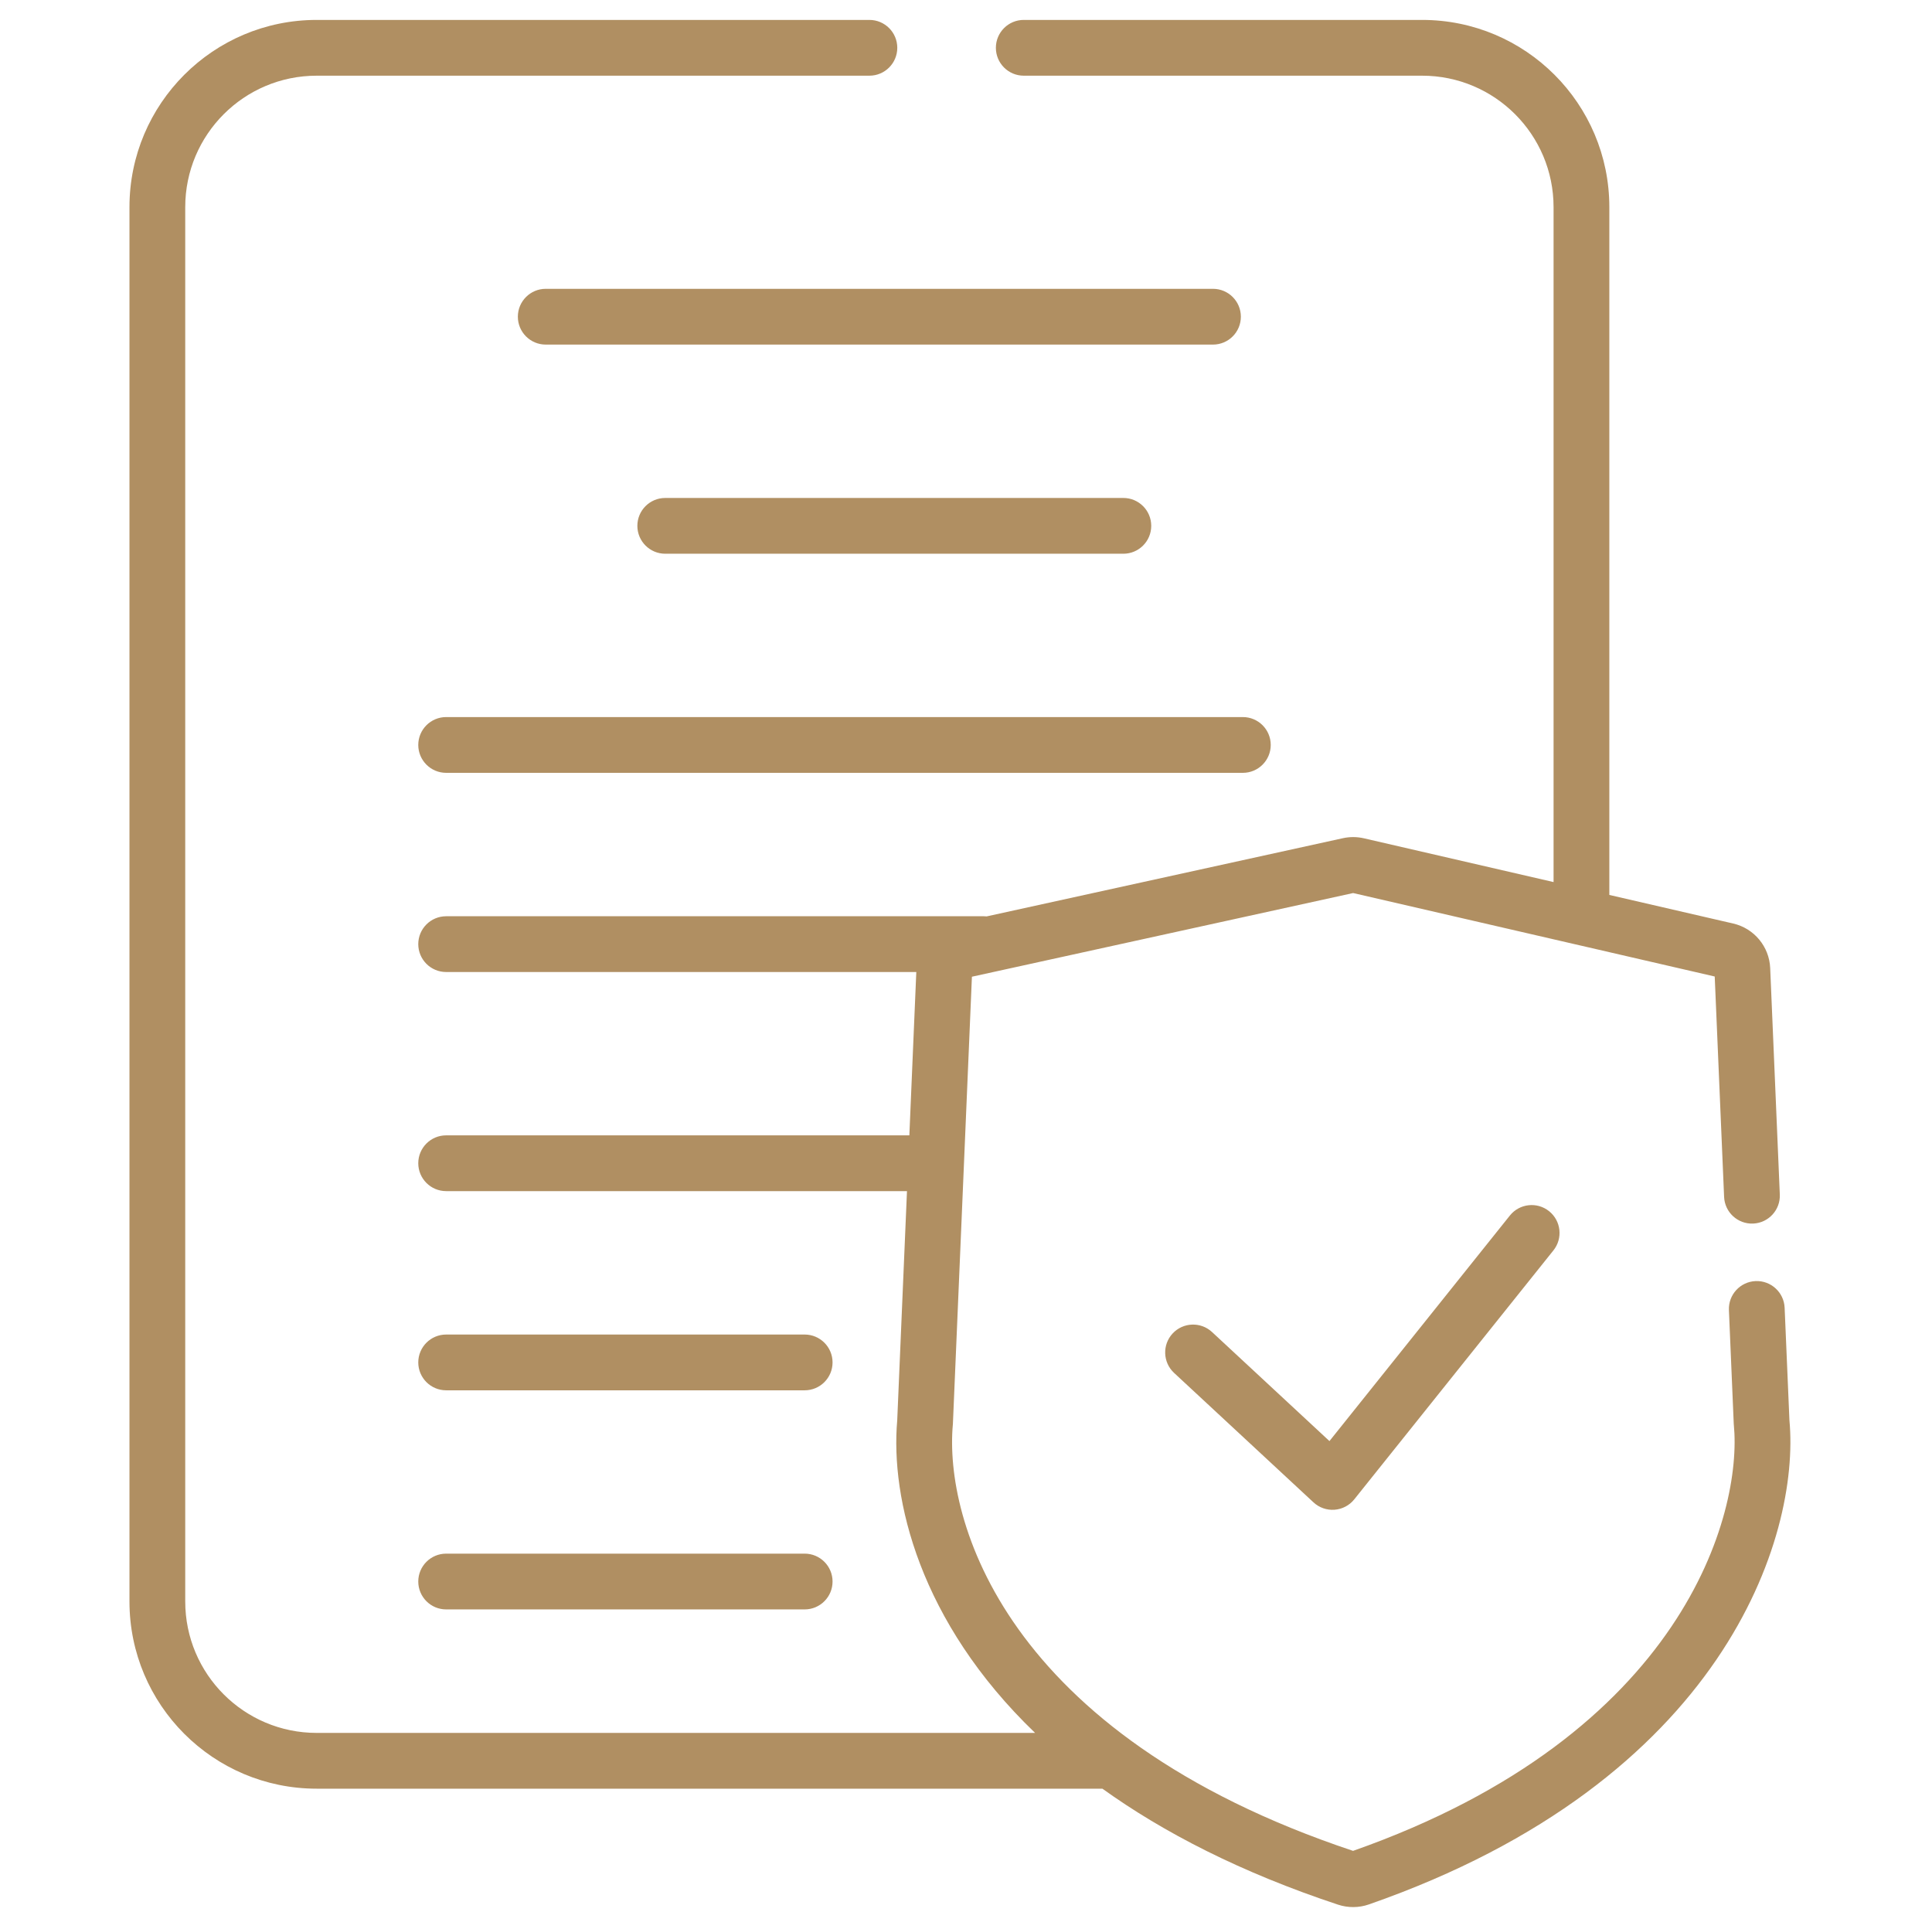 <svg width="97" height="96" viewBox="0 0 97 96" fill="none" xmlns="http://www.w3.org/2000/svg">
<g id="Frame 227">
<path id="Vector (Stroke)" fill-rule="evenodd" clip-rule="evenodd" d="M6.5 10.4C6.5 5.209 10.709 1 15.9 1H43.65C44.423 1 45.05 1.627 45.05 2.4C45.05 3.173 44.423 3.8 43.65 3.8H15.9C12.255 3.8 9.3 6.755 9.3 10.4V80.4C9.3 84.045 12.255 87 15.9 87H51.969C46.157 81.416 44.702 75.233 45.047 71.308L45.537 59.8L22.4 59.8C21.627 59.8 21 59.173 21 58.4C21 57.627 21.627 57 22.4 57L45.656 57L46.005 48.8L22.4 48.8C21.627 48.8 21 48.173 21 47.4C21 46.627 21.627 46 22.4 46L49.4 46C49.447 46 49.493 46.002 49.539 46.007L67.424 42.081C67.772 42.005 68.132 42.007 68.479 42.087L78 44.284V10.4C78 6.755 75.045 3.8 71.4 3.8H51.4C50.627 3.8 50 3.173 50 2.4C50 1.627 50.627 1 51.4 1H71.4C76.591 1 80.8 5.209 80.8 10.4V44.93L87.017 46.365C88.069 46.607 88.83 47.523 88.876 48.601L89.359 59.971C89.392 60.743 88.793 61.396 88.02 61.429C87.248 61.462 86.595 60.862 86.562 60.09L86.091 49.025L79.113 47.414C79.093 47.41 79.074 47.406 79.055 47.401L67.937 44.835L48.797 49.036L47.842 71.493L47.839 71.527C47.411 76.237 50.348 87.056 67.933 92.922C84.593 87.067 87.478 75.952 87.051 71.535L87.047 71.497L86.804 65.775C86.771 65.002 87.371 64.349 88.143 64.316C88.915 64.284 89.568 64.883 89.601 65.656L89.842 71.304C90.386 77.162 86.553 89.402 68.724 95.612C68.228 95.785 67.68 95.788 67.183 95.624C62.292 94.005 58.408 91.996 55.348 89.8H15.9C10.709 89.8 6.5 85.591 6.5 80.4V10.4ZM26 15.9C26 15.127 26.627 14.5 27.4 14.5H60.9C61.673 14.5 62.3 15.127 62.3 15.9C62.3 16.673 61.673 17.3 60.9 17.3H27.4C26.627 17.3 26 16.673 26 15.9ZM32 26.4C32 25.627 32.627 25 33.4 25L56.4 25C57.173 25 57.8 25.627 57.8 26.4C57.8 27.173 57.173 27.8 56.4 27.8L33.4 27.8C32.627 27.8 32 27.173 32 26.4ZM21 37.4C21 36.627 21.627 36 22.4 36L62.4 36C63.173 36 63.8 36.627 63.8 37.4C63.8 38.173 63.173 38.8 62.4 38.8L22.4 38.8C21.627 38.8 21 38.173 21 37.4ZM77.775 60.807C78.378 61.29 78.476 62.171 77.993 62.775L67.993 75.275C67.75 75.579 67.391 75.767 67.003 75.796C66.615 75.825 66.233 75.691 65.947 75.426L58.947 68.926C58.381 68.4 58.348 67.514 58.874 66.947C59.4 66.381 60.286 66.348 60.853 66.874L66.748 72.349L75.807 61.025C76.29 60.422 77.171 60.324 77.775 60.807ZM21 68.4C21 67.627 21.627 67 22.4 67H40.4C41.173 67 41.8 67.627 41.8 68.4C41.8 69.173 41.173 69.8 40.4 69.8H22.4C21.627 69.8 21 69.173 21 68.4ZM21 79.4C21 78.627 21.627 78 22.4 78H40.4C41.173 78 41.8 78.627 41.8 79.4C41.8 80.173 41.173 80.8 40.4 80.8H22.4C21.627 80.8 21 80.173 21 79.4Z" fill="#B08F62"/>
</g>
</svg>
